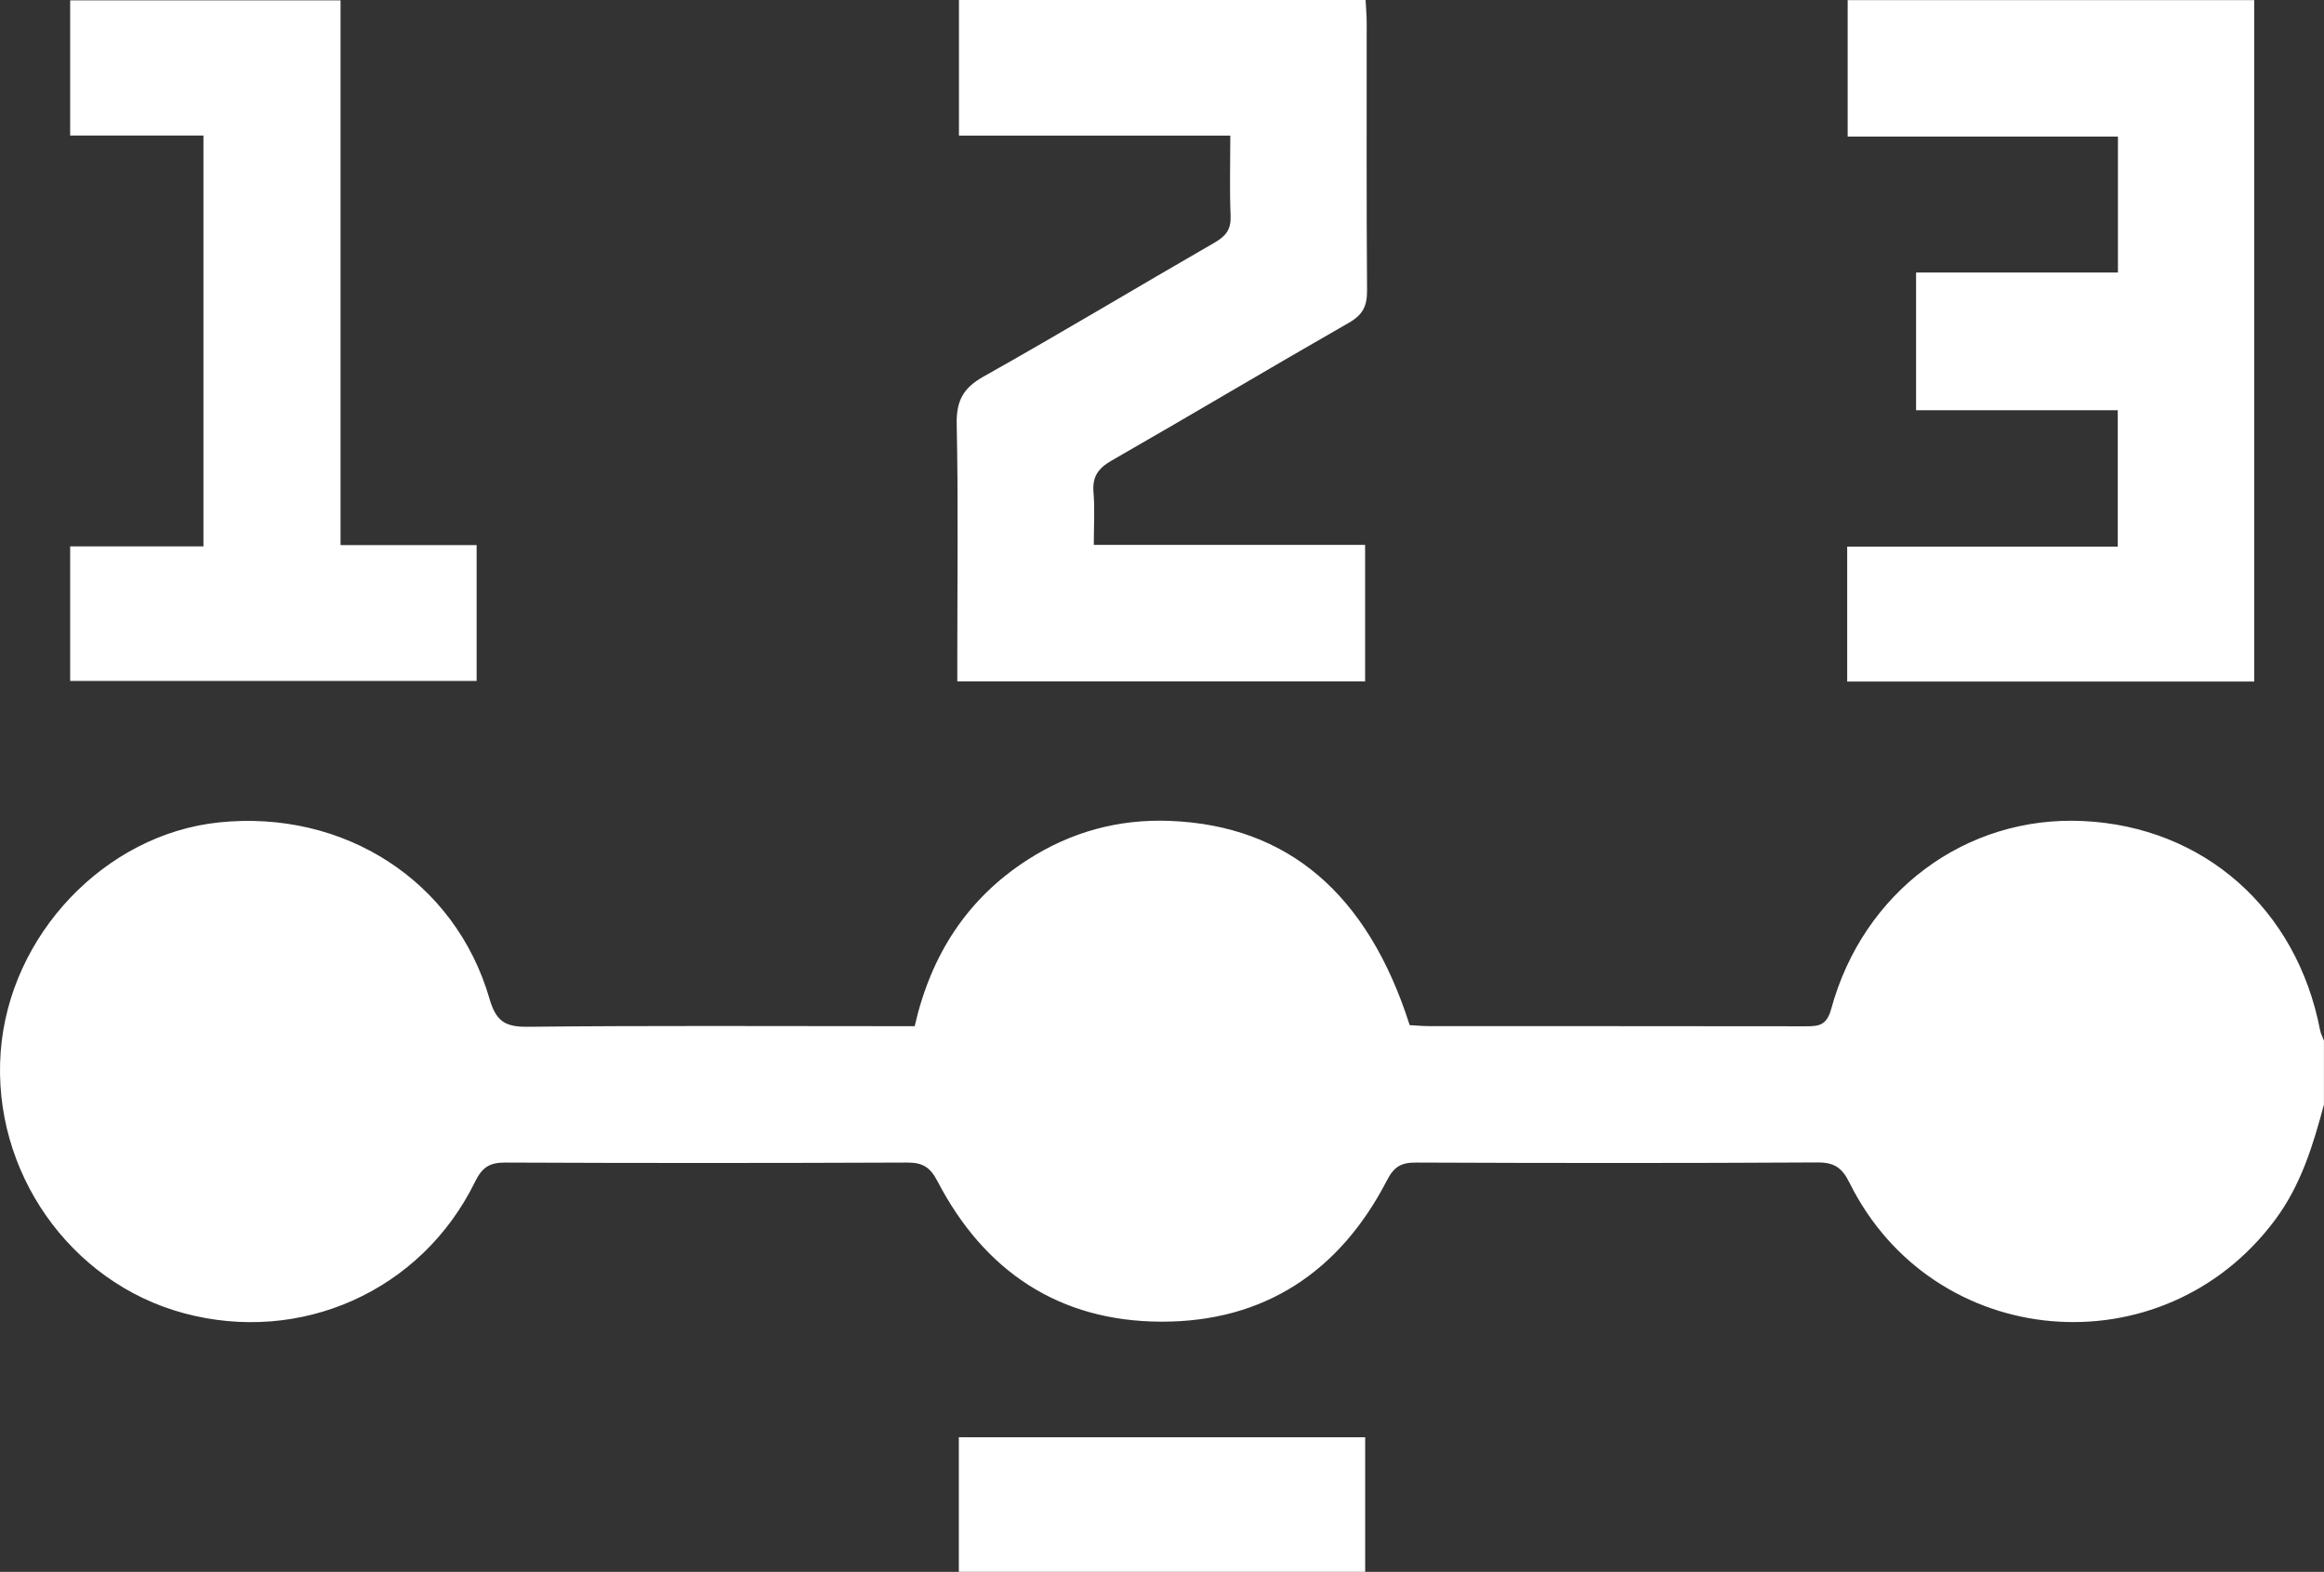 <?xml version="1.0" encoding="UTF-8"?>
<svg xmlns="http://www.w3.org/2000/svg" id="Ebene_1" viewBox="0 0 383.25 259.21">
  <rect x="0" y="0" width="383.25" height="259.21" fill="#333333" stroke="none"/>
  <defs>
    <style>.cls-1{fill:#fff;}</style>
  </defs>
  <path class="cls-1" d="m383.25,182.11c-1.8,6.74-3.8,13.34-8.08,19.07-18.54,24.88-56.38,21.65-70.17-6.14-1.23-2.48-2.5-3.36-5.28-3.35-22.08.13-44.15.11-66.23.02-2.42,0-3.6.66-4.77,2.94-7.78,15.05-20.23,23.34-37.2,23.3-16.81-.04-29.17-8.27-36.92-23.16-1.24-2.39-2.51-3.09-5.05-3.08-22.08.09-44.15.1-66.23,0-2.62-.01-3.83.82-4.99,3.19-8.83,18-28.72,26.87-48.06,21.64C11.5,211.46-1.33,193.14.11,173.49c1.41-19.3,17.2-35.91,35.98-37.87,20.63-2.15,38.99,9.64,44.63,29.07,1.09,3.75,2.59,4.67,6.32,4.63,19.83-.21,39.66-.1,59.49-.1,1.36,0,2.72,0,4.31,0,2.67-11.71,8.63-21.05,18.7-27.49,7.14-4.57,14.96-6.7,23.44-6.36,19.38.78,32.57,11.98,39.49,33.68,1.01.05,2.11.16,3.21.16,20.7.01,41.41,0,62.11.03,2.16,0,3.45-.14,4.19-2.85,5.29-19.4,22.23-31.91,41.52-31,19.91.93,35.25,14.46,39.1,34.47.12.6.42,1.16.64,1.74v10.5Z"></path>
  <path class="cls-1" d="m371.75,112.39h-67.13v-22.25h44.62v-22.49h-33.26v-22.71h33.29v-22.42h-44.57V.02h67.04v112.37Z"></path>
  <path class="cls-1" d="m202.88,22.36h-44.74V0h67.06c.06,1.27.18,2.48.18,3.68.01,14.74-.05,29.49.06,44.23.02,2.54-.7,4-2.97,5.3-13.09,7.49-26.04,15.23-39.12,22.72-2.25,1.29-3.24,2.67-3.02,5.27.23,2.72.05,5.47.05,8.65h44.74v22.52h-67.25v-4.16c0-12.75.17-25.49-.1-38.23-.08-3.84,1.03-5.98,4.42-7.88,12.82-7.2,25.43-14.79,38.17-22.13,1.83-1.06,2.67-2.18,2.58-4.37-.18-4.23-.05-8.47-.05-13.24Z"></path>
  <path class="cls-1" d="m33.55,22.35H11.57V.06h44.59v89.83h22.44v22.4H11.57v-22.19h21.98V22.35Z"></path>
  <path class="cls-1" d="m158.12,237.01h67.01v22.19h-67.01v-22.19Z"></path>
</svg>
